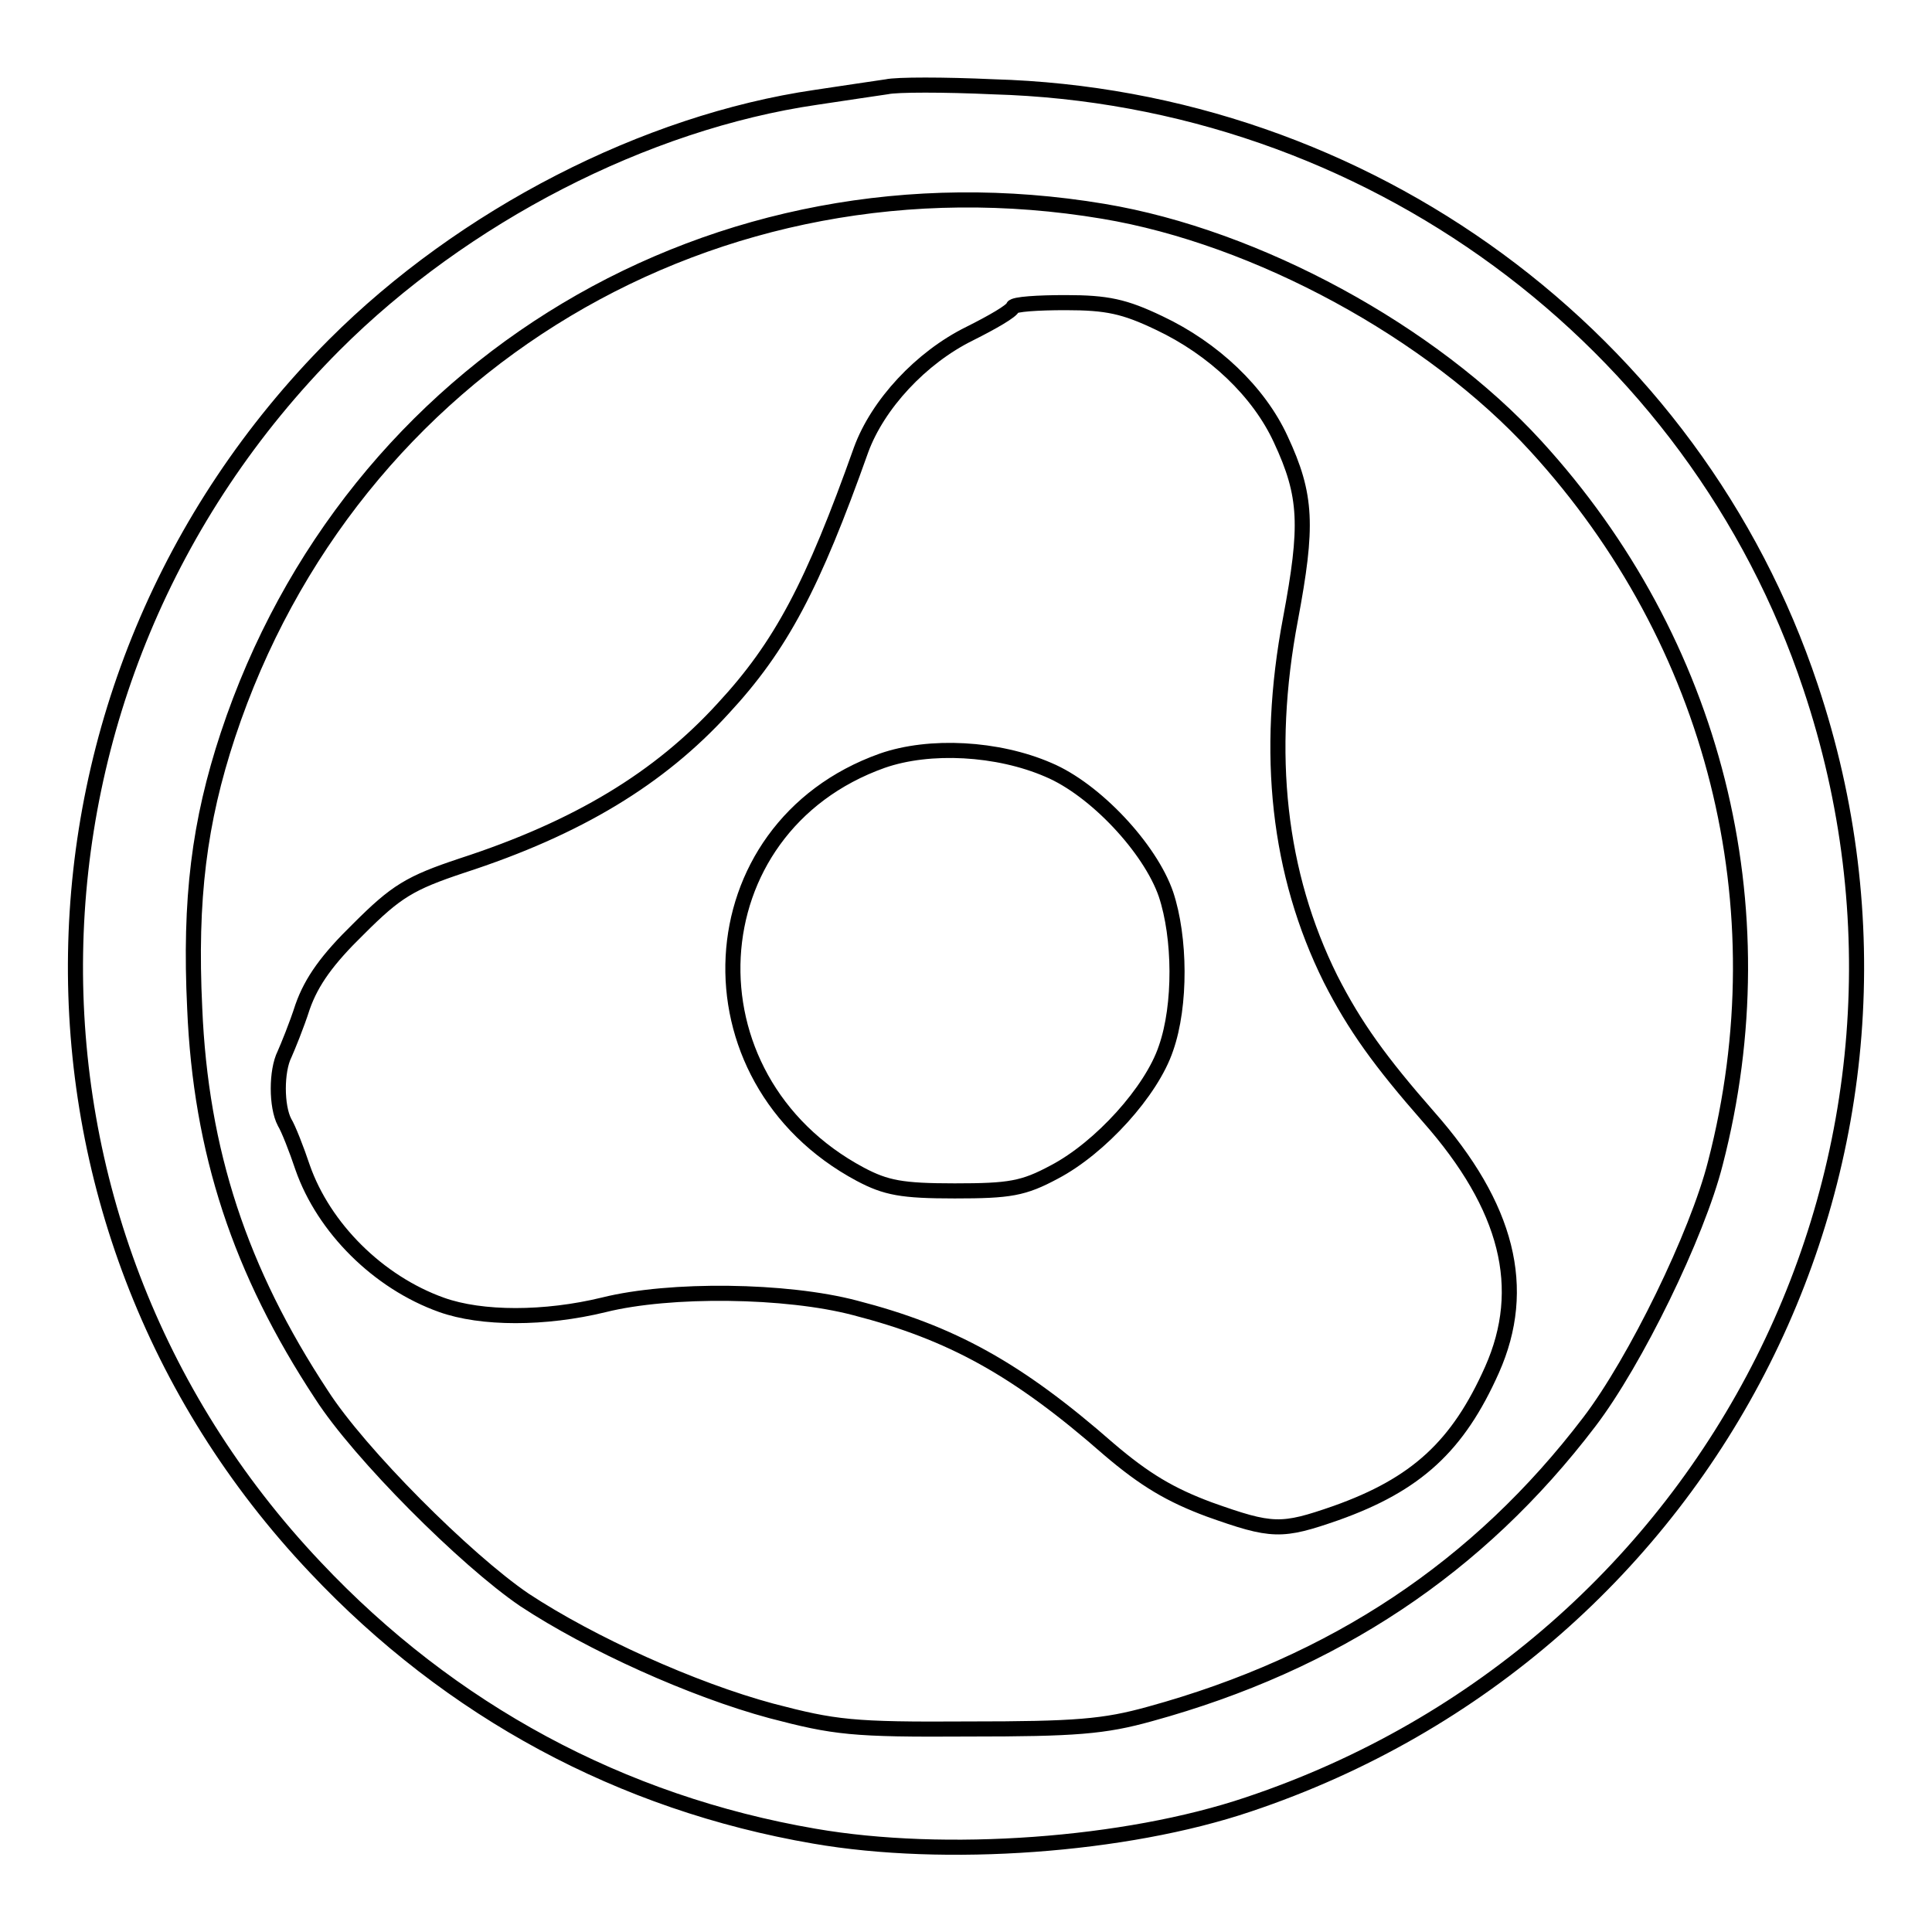 <?xml version="1.0" encoding="utf-8"?>
<!-- Svg Vector Icons : http://www.onlinewebfonts.com/icon -->
<!DOCTYPE svg PUBLIC "-//W3C//DTD SVG 1.1//EN" "http://www.w3.org/Graphics/SVG/1.1/DTD/svg11.dtd">
<svg version="1.1" xmlns="http://www.w3.org/2000/svg" xmlns:xlink="http://www.w3.org/1999/xlink" x="0px" y="0px" viewBox="0 0 256 256" enable-background="new 0 0 256 256" xml:space="preserve">
<g> <g> <path stroke-width="2" fill-opacity="0" stroke="#000000"  d="M117.5,11.5c-1.3,0.2-5.5,0.8-9.4,1.4c-22.6,3.3-46.7,15.7-63.8,32.8C-0.4,90.5-1.6,161.9,41.8,207.7  c17.9,19,40.5,31.2,66.1,35.6c17.3,3,41.2,1.3,57.5-4.2c61.9-20.7,95.1-86.7,74.5-148.1c-15.4-46.2-58.8-78.1-108.3-79.5  C125.1,11.2,118.8,11.2,117.5,11.5z M146.2,28c20.4,3.4,43.5,16,57.3,31.1c23.7,25.9,32.6,61,23.8,95  c-2.4,9.5-10.6,26.3-16.7,34.3c-14.7,19.3-33.8,32-58.2,38.7c-6.1,1.7-9.9,2-24.1,2c-15.4,0.1-17.7-0.2-26.1-2.4  c-10.4-2.8-23.9-8.9-32.7-14.7c-7.8-5.3-21.9-19.4-26.9-27.2c-10.8-16.4-16-32.2-16.8-51.2c-0.7-14.5,0.6-24.7,4.4-36.2  C46.5,48.2,94.9,19.4,146.2,28z"/> <path stroke-width="2" fill-opacity="0" stroke="#000000"  d="M134.2,40.7c-0.1,0.5-2.7,2-5.7,3.5c-6.5,3.2-12.2,9.4-14.4,15.4c-6.4,18-10.6,26-18.3,34.3  c-8.4,9.2-19.2,15.8-34.6,20.8c-6.9,2.3-8.7,3.4-13.7,8.4c-4.1,4-6.2,6.9-7.4,10.3c-0.8,2.5-2,5.4-2.4,6.3c-1.1,2.2-1.1,6.9,0,9  c0.5,0.8,1.6,3.6,2.4,6c2.8,8,10,15.2,18.4,18.2c5.3,1.9,13.7,1.9,21.5,0c8.8-2.2,24.2-2,33.3,0.4c12.8,3.3,21.5,8.1,33.6,18.7  c4.8,4.1,8.2,6.1,13.3,8c8.4,3,9.6,3,16.8,0.5c10.7-3.8,16.2-8.9,20.7-19c4.8-10.8,2.1-21.6-8.4-33.5c-6.4-7.3-9.8-12-13-18.3  c-6.9-13.9-8.7-29.8-5.3-47.7c2.3-12.3,2.2-16.3-1.3-23.8c-2.9-6.3-8.9-12-16.1-15.4c-4.6-2.2-6.9-2.7-12.4-2.7  C137.5,40.1,134.4,40.3,134.2,40.7z M138.9,102c6.2,2.6,13.5,10.4,15.6,16.5c1.9,5.7,2,14.7,0,20.4c-1.9,5.7-8.7,13.2-14.8,16.4  c-4.1,2.2-5.9,2.5-13.2,2.5c-7,0-9.1-0.4-12.5-2.2c-23.8-12.7-22.1-45.9,2.9-54.8C123.2,98.6,132.2,99.1,138.9,102z"/> </g></g>
</svg>